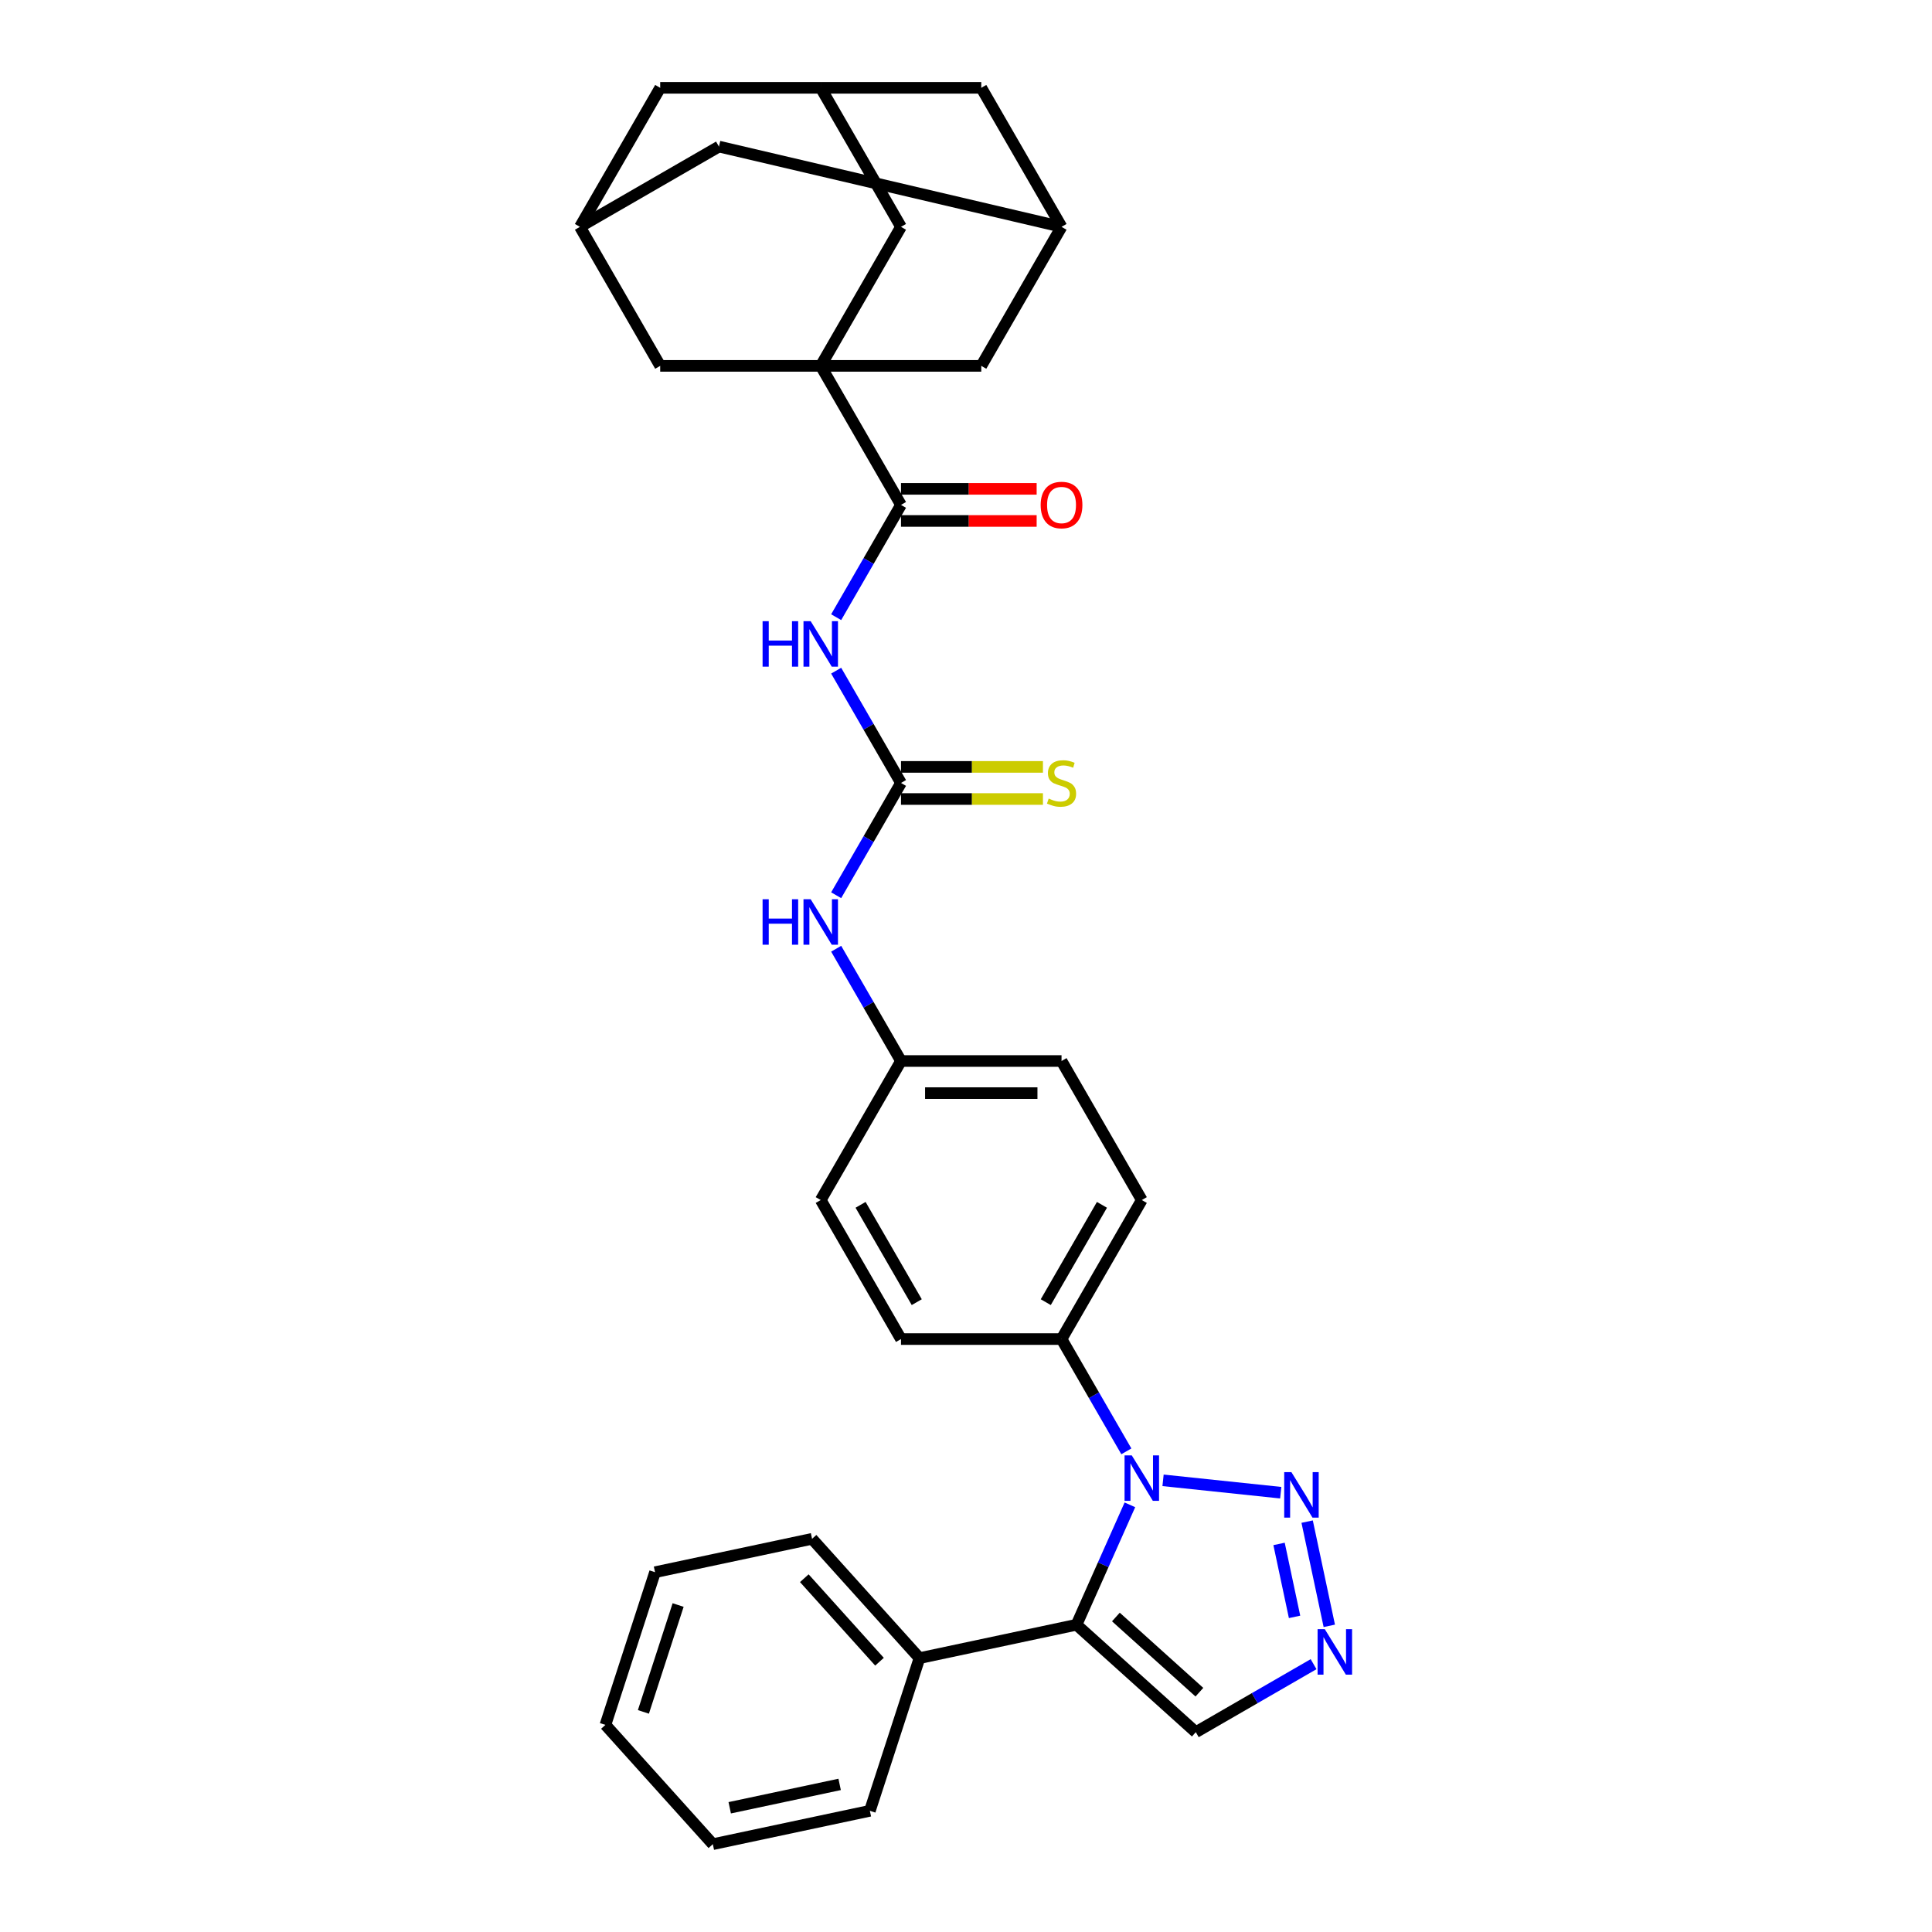 <?xml version='1.0' encoding='iso-8859-1'?>
<svg version='1.1' baseProfile='full'
              xmlns='http://www.w3.org/2000/svg'
                      xmlns:rdkit='http://www.rdkit.org/xml'
                      xmlns:xlink='http://www.w3.org/1999/xlink'
                  xml:space='preserve'
width='1000px' height='1000px' viewBox='0 0 1000 1000'>
<!-- END OF HEADER -->
<rect style='opacity:1.0;fill:#FFFFFF;stroke:none' width='1000' height='1000' x='0' y='0'> </rect>
<path class='bond-1' d='M 584.83,778.902 L 571.013,809.935' style='fill:none;fill-rule:evenodd;stroke:#0000FF;stroke-width:6px;stroke-linecap:butt;stroke-linejoin:miter;stroke-opacity:1' />
<path class='bond-1' d='M 571.013,809.935 L 557.197,840.968' style='fill:none;fill-rule:evenodd;stroke:#000000;stroke-width:6px;stroke-linecap:butt;stroke-linejoin:miter;stroke-opacity:1' />
<path class='bond-2' d='M 601.995,766.215 L 662.906,772.617' style='fill:none;fill-rule:evenodd;stroke:#0000FF;stroke-width:6px;stroke-linecap:butt;stroke-linejoin:miter;stroke-opacity:1' />
<path class='bond-8' d='M 583.001,751.215 L 566.224,722.157' style='fill:none;fill-rule:evenodd;stroke:#0000FF;stroke-width:6px;stroke-linecap:butt;stroke-linejoin:miter;stroke-opacity:1' />
<path class='bond-8' d='M 566.224,722.157 L 549.447,693.098' style='fill:none;fill-rule:evenodd;stroke:#000000;stroke-width:6px;stroke-linecap:butt;stroke-linejoin:miter;stroke-opacity:1' />
<path class='bond-0' d='M 424.808,189.375 L 466.354,261.336' style='fill:none;fill-rule:evenodd;stroke:#000000;stroke-width:6px;stroke-linecap:butt;stroke-linejoin:miter;stroke-opacity:1' />
<path class='bond-9' d='M 424.808,189.375 L 466.354,117.415' style='fill:none;fill-rule:evenodd;stroke:#000000;stroke-width:6px;stroke-linecap:butt;stroke-linejoin:miter;stroke-opacity:1' />
<path class='bond-10' d='M 424.808,189.375 L 507.901,189.375' style='fill:none;fill-rule:evenodd;stroke:#000000;stroke-width:6px;stroke-linecap:butt;stroke-linejoin:miter;stroke-opacity:1' />
<path class='bond-11' d='M 424.808,189.375 L 341.715,189.375' style='fill:none;fill-rule:evenodd;stroke:#000000;stroke-width:6px;stroke-linecap:butt;stroke-linejoin:miter;stroke-opacity:1' />
<path class='bond-7' d='M 557.197,840.968 L 618.947,896.568' style='fill:none;fill-rule:evenodd;stroke:#000000;stroke-width:6px;stroke-linecap:butt;stroke-linejoin:miter;stroke-opacity:1' />
<path class='bond-7' d='M 577.579,836.958 L 620.804,875.878' style='fill:none;fill-rule:evenodd;stroke:#000000;stroke-width:6px;stroke-linecap:butt;stroke-linejoin:miter;stroke-opacity:1' />
<path class='bond-17' d='M 557.197,840.968 L 475.92,858.244' style='fill:none;fill-rule:evenodd;stroke:#000000;stroke-width:6px;stroke-linecap:butt;stroke-linejoin:miter;stroke-opacity:1' />
<path class='bond-6' d='M 676.573,787.587 L 688.04,841.532' style='fill:none;fill-rule:evenodd;stroke:#0000FF;stroke-width:6px;stroke-linecap:butt;stroke-linejoin:miter;stroke-opacity:1' />
<path class='bond-6' d='M 662.038,799.134 L 670.064,836.895' style='fill:none;fill-rule:evenodd;stroke:#0000FF;stroke-width:6px;stroke-linecap:butt;stroke-linejoin:miter;stroke-opacity:1' />
<path class='bond-3' d='M 466.354,261.336 L 449.577,290.394' style='fill:none;fill-rule:evenodd;stroke:#000000;stroke-width:6px;stroke-linecap:butt;stroke-linejoin:miter;stroke-opacity:1' />
<path class='bond-3' d='M 449.577,290.394 L 432.8,319.453' style='fill:none;fill-rule:evenodd;stroke:#0000FF;stroke-width:6px;stroke-linecap:butt;stroke-linejoin:miter;stroke-opacity:1' />
<path class='bond-18' d='M 466.354,269.645 L 501.461,269.645' style='fill:none;fill-rule:evenodd;stroke:#000000;stroke-width:6px;stroke-linecap:butt;stroke-linejoin:miter;stroke-opacity:1' />
<path class='bond-18' d='M 501.461,269.645 L 536.568,269.645' style='fill:none;fill-rule:evenodd;stroke:#FF0000;stroke-width:6px;stroke-linecap:butt;stroke-linejoin:miter;stroke-opacity:1' />
<path class='bond-18' d='M 466.354,253.027 L 501.461,253.027' style='fill:none;fill-rule:evenodd;stroke:#000000;stroke-width:6px;stroke-linecap:butt;stroke-linejoin:miter;stroke-opacity:1' />
<path class='bond-18' d='M 501.461,253.027 L 536.568,253.027' style='fill:none;fill-rule:evenodd;stroke:#FF0000;stroke-width:6px;stroke-linecap:butt;stroke-linejoin:miter;stroke-opacity:1' />
<path class='bond-4' d='M 432.8,347.139 L 449.577,376.198' style='fill:none;fill-rule:evenodd;stroke:#0000FF;stroke-width:6px;stroke-linecap:butt;stroke-linejoin:miter;stroke-opacity:1' />
<path class='bond-4' d='M 449.577,376.198 L 466.354,405.257' style='fill:none;fill-rule:evenodd;stroke:#000000;stroke-width:6px;stroke-linecap:butt;stroke-linejoin:miter;stroke-opacity:1' />
<path class='bond-5' d='M 466.354,405.257 L 449.577,434.315' style='fill:none;fill-rule:evenodd;stroke:#000000;stroke-width:6px;stroke-linecap:butt;stroke-linejoin:miter;stroke-opacity:1' />
<path class='bond-5' d='M 449.577,434.315 L 432.8,463.374' style='fill:none;fill-rule:evenodd;stroke:#0000FF;stroke-width:6px;stroke-linecap:butt;stroke-linejoin:miter;stroke-opacity:1' />
<path class='bond-16' d='M 466.354,413.566 L 503.09,413.566' style='fill:none;fill-rule:evenodd;stroke:#000000;stroke-width:6px;stroke-linecap:butt;stroke-linejoin:miter;stroke-opacity:1' />
<path class='bond-16' d='M 503.09,413.566 L 539.825,413.566' style='fill:none;fill-rule:evenodd;stroke:#CCCC00;stroke-width:6px;stroke-linecap:butt;stroke-linejoin:miter;stroke-opacity:1' />
<path class='bond-16' d='M 466.354,396.947 L 503.09,396.947' style='fill:none;fill-rule:evenodd;stroke:#000000;stroke-width:6px;stroke-linecap:butt;stroke-linejoin:miter;stroke-opacity:1' />
<path class='bond-16' d='M 503.09,396.947 L 539.825,396.947' style='fill:none;fill-rule:evenodd;stroke:#CCCC00;stroke-width:6px;stroke-linecap:butt;stroke-linejoin:miter;stroke-opacity:1' />
<path class='bond-32' d='M 679.905,861.373 L 649.426,878.97' style='fill:none;fill-rule:evenodd;stroke:#0000FF;stroke-width:6px;stroke-linecap:butt;stroke-linejoin:miter;stroke-opacity:1' />
<path class='bond-32' d='M 649.426,878.97 L 618.947,896.568' style='fill:none;fill-rule:evenodd;stroke:#000000;stroke-width:6px;stroke-linecap:butt;stroke-linejoin:miter;stroke-opacity:1' />
<path class='bond-22' d='M 549.447,693.098 L 590.993,621.138' style='fill:none;fill-rule:evenodd;stroke:#000000;stroke-width:6px;stroke-linecap:butt;stroke-linejoin:miter;stroke-opacity:1' />
<path class='bond-22' d='M 541.287,673.995 L 570.369,623.623' style='fill:none;fill-rule:evenodd;stroke:#000000;stroke-width:6px;stroke-linecap:butt;stroke-linejoin:miter;stroke-opacity:1' />
<path class='bond-23' d='M 549.447,693.098 L 466.354,693.098' style='fill:none;fill-rule:evenodd;stroke:#000000;stroke-width:6px;stroke-linecap:butt;stroke-linejoin:miter;stroke-opacity:1' />
<path class='bond-14' d='M 466.354,117.415 L 424.808,45.455' style='fill:none;fill-rule:evenodd;stroke:#000000;stroke-width:6px;stroke-linecap:butt;stroke-linejoin:miter;stroke-opacity:1' />
<path class='bond-15' d='M 507.901,189.375 L 549.447,117.415' style='fill:none;fill-rule:evenodd;stroke:#000000;stroke-width:6px;stroke-linecap:butt;stroke-linejoin:miter;stroke-opacity:1' />
<path class='bond-13' d='M 341.715,189.375 L 300.169,117.415' style='fill:none;fill-rule:evenodd;stroke:#000000;stroke-width:6px;stroke-linecap:butt;stroke-linejoin:miter;stroke-opacity:1' />
<path class='bond-12' d='M 432.8,491.06 L 449.577,520.119' style='fill:none;fill-rule:evenodd;stroke:#0000FF;stroke-width:6px;stroke-linecap:butt;stroke-linejoin:miter;stroke-opacity:1' />
<path class='bond-12' d='M 449.577,520.119 L 466.354,549.177' style='fill:none;fill-rule:evenodd;stroke:#000000;stroke-width:6px;stroke-linecap:butt;stroke-linejoin:miter;stroke-opacity:1' />
<path class='bond-19' d='M 300.169,117.415 L 341.715,45.455' style='fill:none;fill-rule:evenodd;stroke:#000000;stroke-width:6px;stroke-linecap:butt;stroke-linejoin:miter;stroke-opacity:1' />
<path class='bond-20' d='M 300.169,117.415 L 372.129,75.869' style='fill:none;fill-rule:evenodd;stroke:#000000;stroke-width:6px;stroke-linecap:butt;stroke-linejoin:miter;stroke-opacity:1' />
<path class='bond-36' d='M 424.808,45.455 L 341.715,45.455' style='fill:none;fill-rule:evenodd;stroke:#000000;stroke-width:6px;stroke-linecap:butt;stroke-linejoin:miter;stroke-opacity:1' />
<path class='bond-37' d='M 424.808,45.455 L 507.901,45.455' style='fill:none;fill-rule:evenodd;stroke:#000000;stroke-width:6px;stroke-linecap:butt;stroke-linejoin:miter;stroke-opacity:1' />
<path class='bond-21' d='M 549.447,117.415 L 507.901,45.455' style='fill:none;fill-rule:evenodd;stroke:#000000;stroke-width:6px;stroke-linecap:butt;stroke-linejoin:miter;stroke-opacity:1' />
<path class='bond-35' d='M 549.447,117.415 L 372.129,75.869' style='fill:none;fill-rule:evenodd;stroke:#000000;stroke-width:6px;stroke-linecap:butt;stroke-linejoin:miter;stroke-opacity:1' />
<path class='bond-27' d='M 475.92,858.244 L 420.32,796.494' style='fill:none;fill-rule:evenodd;stroke:#000000;stroke-width:6px;stroke-linecap:butt;stroke-linejoin:miter;stroke-opacity:1' />
<path class='bond-27' d='M 455.23,860.101 L 416.31,816.876' style='fill:none;fill-rule:evenodd;stroke:#000000;stroke-width:6px;stroke-linecap:butt;stroke-linejoin:miter;stroke-opacity:1' />
<path class='bond-28' d='M 475.92,858.244 L 450.243,937.27' style='fill:none;fill-rule:evenodd;stroke:#000000;stroke-width:6px;stroke-linecap:butt;stroke-linejoin:miter;stroke-opacity:1' />
<path class='bond-26' d='M 590.993,621.138 L 549.447,549.177' style='fill:none;fill-rule:evenodd;stroke:#000000;stroke-width:6px;stroke-linecap:butt;stroke-linejoin:miter;stroke-opacity:1' />
<path class='bond-25' d='M 466.354,693.098 L 424.808,621.138' style='fill:none;fill-rule:evenodd;stroke:#000000;stroke-width:6px;stroke-linecap:butt;stroke-linejoin:miter;stroke-opacity:1' />
<path class='bond-25' d='M 474.514,673.995 L 445.432,623.623' style='fill:none;fill-rule:evenodd;stroke:#000000;stroke-width:6px;stroke-linecap:butt;stroke-linejoin:miter;stroke-opacity:1' />
<path class='bond-24' d='M 466.354,549.177 L 424.808,621.138' style='fill:none;fill-rule:evenodd;stroke:#000000;stroke-width:6px;stroke-linecap:butt;stroke-linejoin:miter;stroke-opacity:1' />
<path class='bond-33' d='M 466.354,549.177 L 549.447,549.177' style='fill:none;fill-rule:evenodd;stroke:#000000;stroke-width:6px;stroke-linecap:butt;stroke-linejoin:miter;stroke-opacity:1' />
<path class='bond-33' d='M 478.818,565.796 L 536.983,565.796' style='fill:none;fill-rule:evenodd;stroke:#000000;stroke-width:6px;stroke-linecap:butt;stroke-linejoin:miter;stroke-opacity:1' />
<path class='bond-30' d='M 420.32,796.494 L 339.043,813.77' style='fill:none;fill-rule:evenodd;stroke:#000000;stroke-width:6px;stroke-linecap:butt;stroke-linejoin:miter;stroke-opacity:1' />
<path class='bond-29' d='M 450.243,937.27 L 368.966,954.545' style='fill:none;fill-rule:evenodd;stroke:#000000;stroke-width:6px;stroke-linecap:butt;stroke-linejoin:miter;stroke-opacity:1' />
<path class='bond-29' d='M 434.596,923.606 L 377.702,935.699' style='fill:none;fill-rule:evenodd;stroke:#000000;stroke-width:6px;stroke-linecap:butt;stroke-linejoin:miter;stroke-opacity:1' />
<path class='bond-31' d='M 368.966,954.545 L 313.366,892.796' style='fill:none;fill-rule:evenodd;stroke:#000000;stroke-width:6px;stroke-linecap:butt;stroke-linejoin:miter;stroke-opacity:1' />
<path class='bond-34' d='M 339.043,813.77 L 313.366,892.796' style='fill:none;fill-rule:evenodd;stroke:#000000;stroke-width:6px;stroke-linecap:butt;stroke-linejoin:miter;stroke-opacity:1' />
<path class='bond-34' d='M 350.996,830.759 L 333.022,886.077' style='fill:none;fill-rule:evenodd;stroke:#000000;stroke-width:6px;stroke-linecap:butt;stroke-linejoin:miter;stroke-opacity:1' />
<path  class='atom-0' d='M 585.792 753.293
L 593.503 765.757
Q 594.267 766.986, 595.497 769.213
Q 596.727 771.44, 596.793 771.573
L 596.793 753.293
L 599.918 753.293
L 599.918 776.825
L 596.694 776.825
L 588.418 763.197
Q 587.454 761.602, 586.423 759.774
Q 585.426 757.946, 585.127 757.381
L 585.127 776.825
L 582.069 776.825
L 582.069 753.293
L 585.792 753.293
' fill='#0000FF'/>
<path  class='atom-3' d='M 668.429 761.978
L 676.14 774.442
Q 676.905 775.672, 678.135 777.899
Q 679.364 780.126, 679.431 780.259
L 679.431 761.978
L 682.555 761.978
L 682.555 785.51
L 679.331 785.51
L 671.055 771.883
Q 670.091 770.288, 669.061 768.46
Q 668.064 766.632, 667.765 766.066
L 667.765 785.51
L 664.707 785.51
L 664.707 761.978
L 668.429 761.978
' fill='#0000FF'/>
<path  class='atom-5' d='M 394.712 321.53
L 397.903 321.53
L 397.903 331.535
L 409.934 331.535
L 409.934 321.53
L 413.125 321.53
L 413.125 345.062
L 409.934 345.062
L 409.934 334.194
L 397.903 334.194
L 397.903 345.062
L 394.712 345.062
L 394.712 321.53
' fill='#0000FF'/>
<path  class='atom-5' d='M 419.606 321.53
L 427.317 333.994
Q 428.082 335.224, 429.312 337.451
Q 430.541 339.678, 430.608 339.811
L 430.608 321.53
L 433.732 321.53
L 433.732 345.062
L 430.508 345.062
L 422.232 331.435
Q 421.268 329.84, 420.238 328.012
Q 419.241 326.183, 418.942 325.618
L 418.942 345.062
L 415.884 345.062
L 415.884 321.53
L 419.606 321.53
' fill='#0000FF'/>
<path  class='atom-7' d='M 685.705 843.255
L 693.416 855.719
Q 694.181 856.949, 695.411 859.176
Q 696.64 861.403, 696.707 861.536
L 696.707 843.255
L 699.831 843.255
L 699.831 866.787
L 696.607 866.787
L 688.331 853.16
Q 687.367 851.565, 686.337 849.736
Q 685.34 847.908, 685.041 847.343
L 685.041 866.787
L 681.983 866.787
L 681.983 843.255
L 685.705 843.255
' fill='#0000FF'/>
<path  class='atom-13' d='M 394.712 465.451
L 397.903 465.451
L 397.903 475.455
L 409.934 475.455
L 409.934 465.451
L 413.125 465.451
L 413.125 488.983
L 409.934 488.983
L 409.934 478.114
L 397.903 478.114
L 397.903 488.983
L 394.712 488.983
L 394.712 465.451
' fill='#0000FF'/>
<path  class='atom-13' d='M 419.606 465.451
L 427.317 477.915
Q 428.082 479.145, 429.312 481.372
Q 430.541 483.599, 430.608 483.732
L 430.608 465.451
L 433.732 465.451
L 433.732 488.983
L 430.508 488.983
L 422.232 475.356
Q 421.268 473.76, 420.238 471.932
Q 419.241 470.104, 418.942 469.539
L 418.942 488.983
L 415.884 488.983
L 415.884 465.451
L 419.606 465.451
' fill='#0000FF'/>
<path  class='atom-17' d='M 542.8 413.333
Q 543.066 413.433, 544.162 413.898
Q 545.259 414.364, 546.456 414.663
Q 547.686 414.929, 548.882 414.929
Q 551.109 414.929, 552.405 413.865
Q 553.701 412.768, 553.701 410.874
Q 553.701 409.577, 553.037 408.78
Q 552.405 407.982, 551.408 407.55
Q 550.411 407.118, 548.749 406.619
Q 546.655 405.988, 545.392 405.39
Q 544.162 404.791, 543.265 403.528
Q 542.401 402.265, 542.401 400.138
Q 542.401 397.18, 544.395 395.352
Q 546.423 393.524, 550.411 393.524
Q 553.136 393.524, 556.227 394.82
L 555.463 397.379
Q 552.638 396.216, 550.511 396.216
Q 548.217 396.216, 546.954 397.18
Q 545.691 398.111, 545.725 399.739
Q 545.725 401.002, 546.356 401.767
Q 547.021 402.531, 547.951 402.963
Q 548.915 403.395, 550.511 403.894
Q 552.638 404.559, 553.901 405.223
Q 555.164 405.888, 556.061 407.251
Q 556.992 408.58, 556.992 410.874
Q 556.992 414.131, 554.798 415.892
Q 552.638 417.621, 549.015 417.621
Q 546.921 417.621, 545.326 417.155
Q 543.764 416.723, 541.902 415.959
L 542.8 413.333
' fill='#CCCC00'/>
<path  class='atom-19' d='M 538.645 261.402
Q 538.645 255.752, 541.437 252.594
Q 544.229 249.437, 549.447 249.437
Q 554.665 249.437, 557.457 252.594
Q 560.249 255.752, 560.249 261.402
Q 560.249 267.119, 557.424 270.376
Q 554.599 273.6, 549.447 273.6
Q 544.262 273.6, 541.437 270.376
Q 538.645 267.152, 538.645 261.402
M 549.447 270.941
Q 553.037 270.941, 554.964 268.548
Q 556.925 266.122, 556.925 261.402
Q 556.925 256.782, 554.964 254.456
Q 553.037 252.096, 549.447 252.096
Q 545.857 252.096, 543.896 254.422
Q 541.969 256.749, 541.969 261.402
Q 541.969 266.155, 543.896 268.548
Q 545.857 270.941, 549.447 270.941
' fill='#FF0000'/>
</svg>
